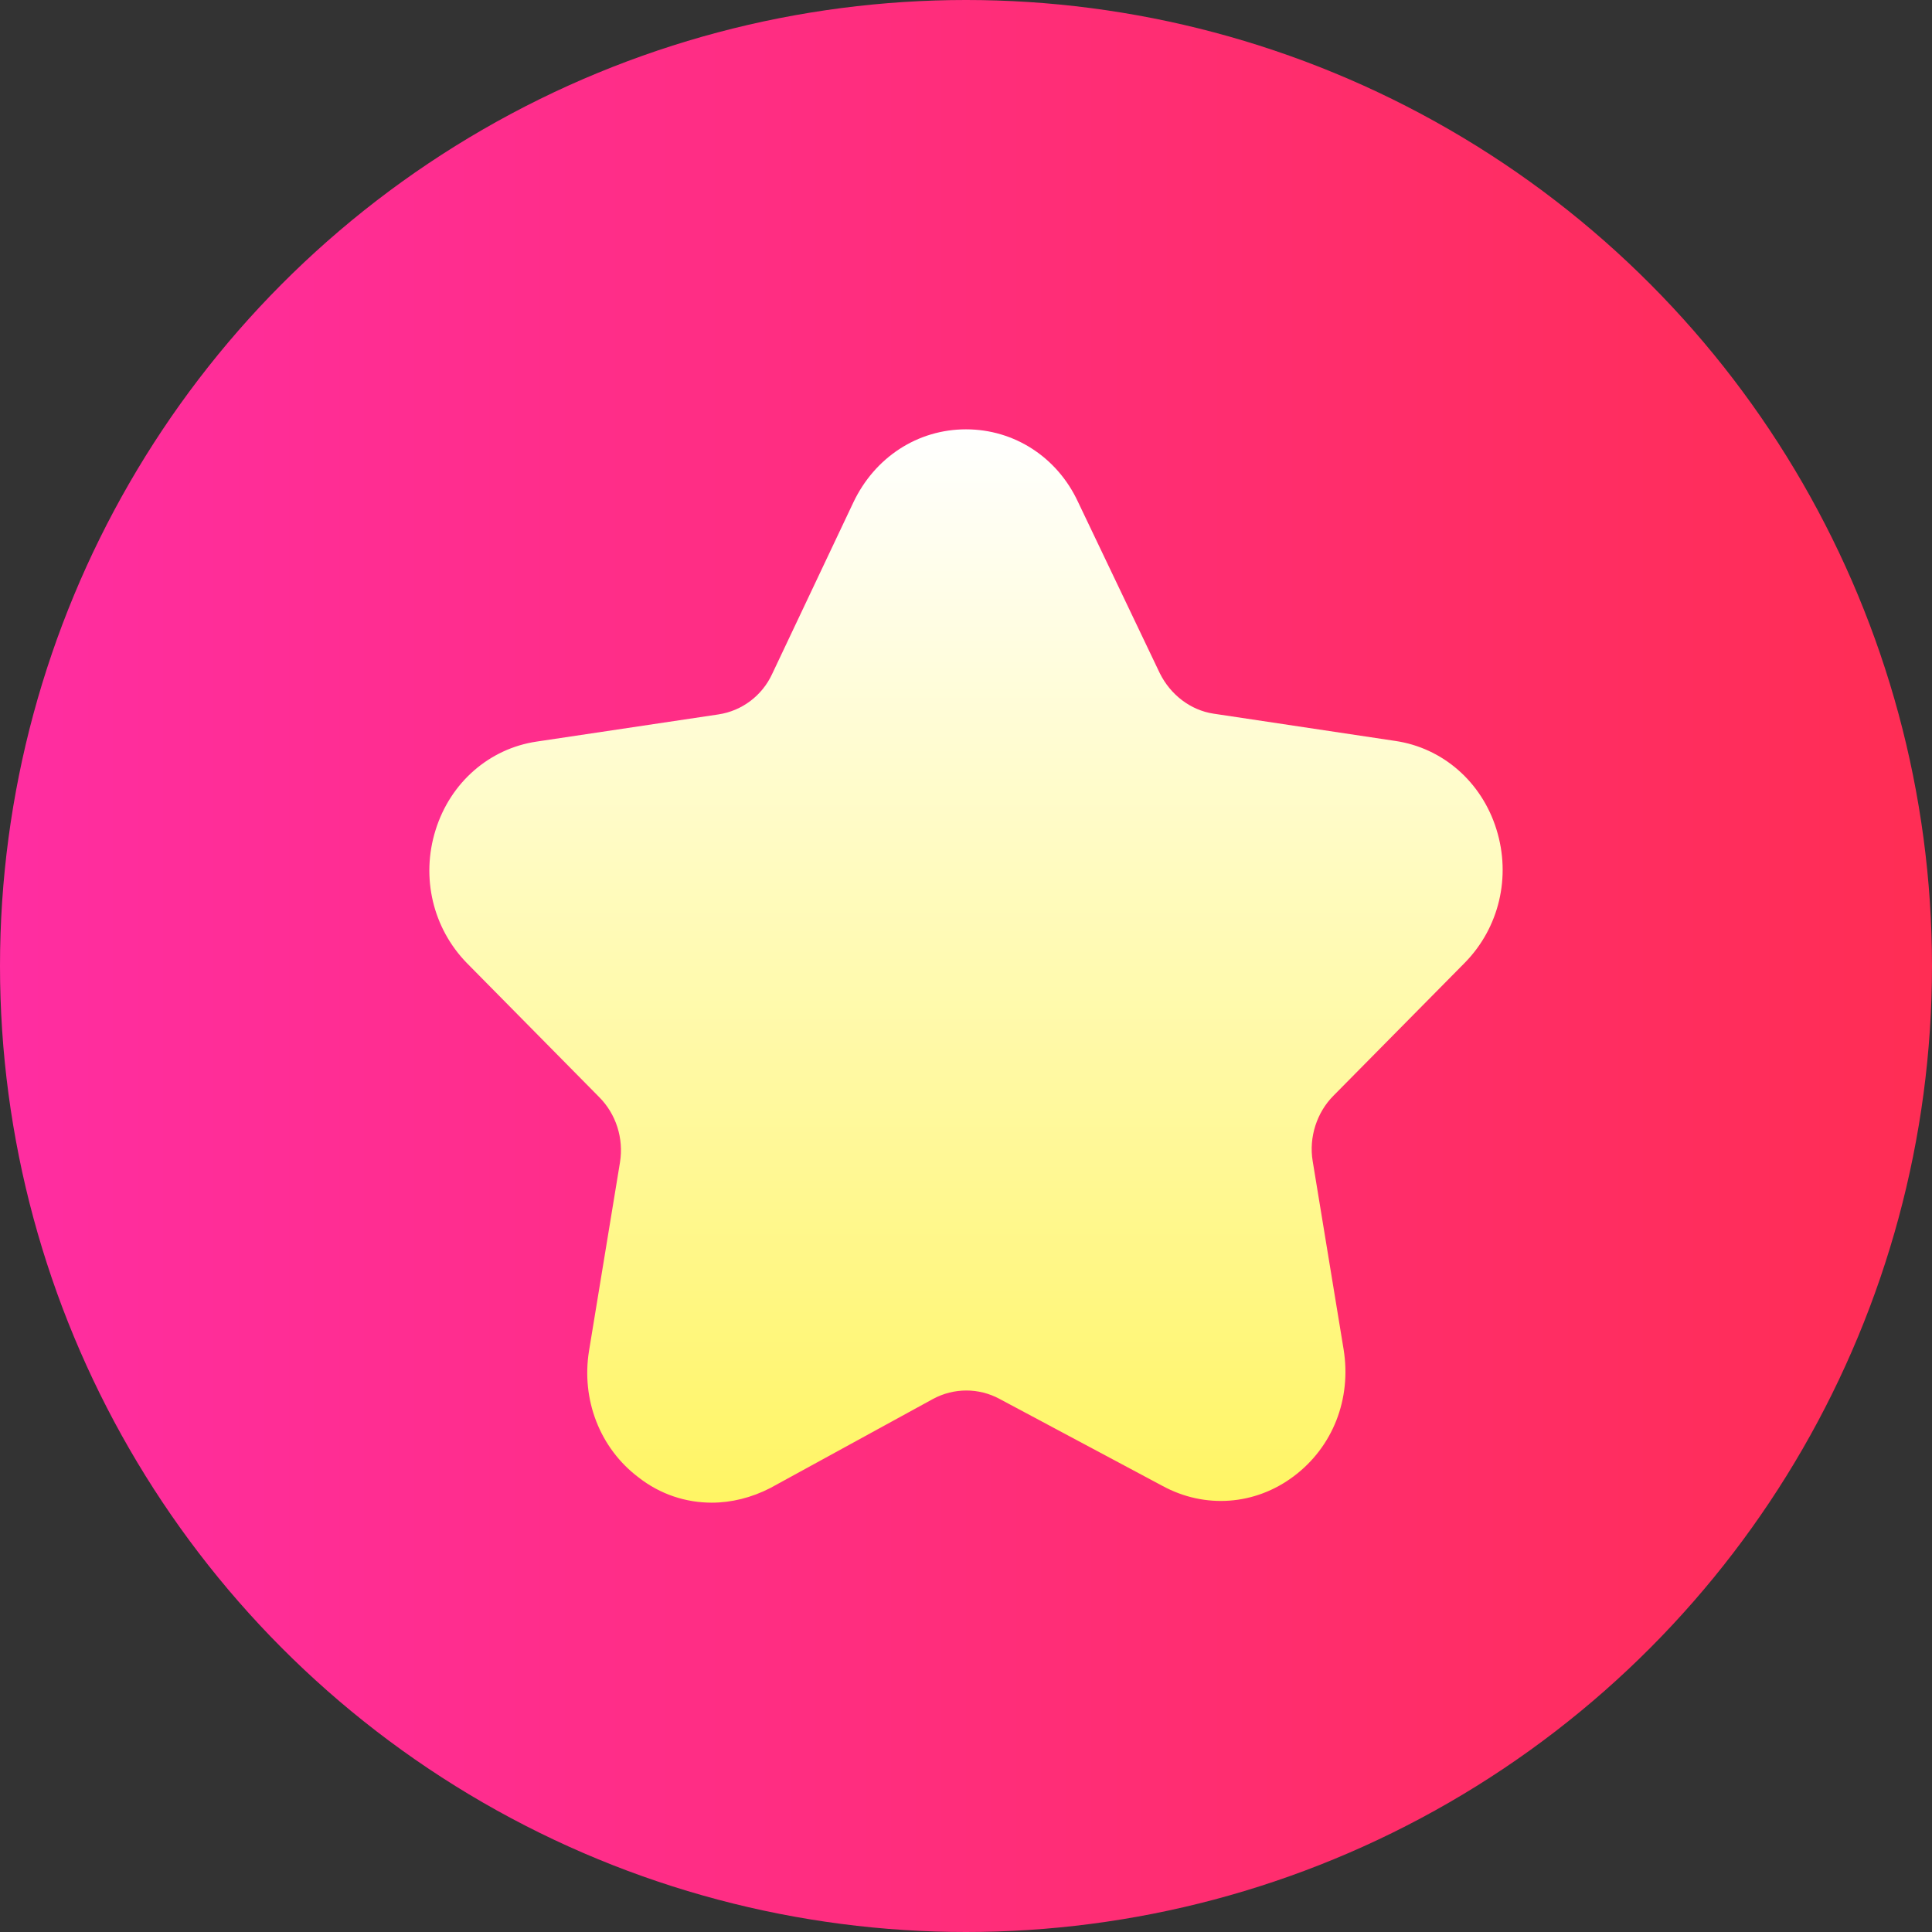 <svg width="18" height="18" viewBox="0 0 18 18" fill="none" xmlns="http://www.w3.org/2000/svg">
<rect x="0" y="0" width="18" height="18" fill="#333333" stroke="none"/>
<circle cx="9" cy="9" r="9" fill="url(#paint0_linear_2197_3411)"/>
<path d="M6.632 14C6.388 14 6.151 13.922 5.951 13.766C5.588 13.493 5.414 13.039 5.488 12.584L5.776 10.831C5.813 10.604 5.738 10.377 5.582 10.221L4.351 8.974C4.033 8.649 3.92 8.175 4.058 7.734C4.195 7.292 4.558 6.974 5.001 6.909L6.694 6.656C6.913 6.623 7.101 6.481 7.194 6.279L7.95 4.682C8.15 4.26 8.55 4 9 4C9.45 4 9.85 4.26 10.043 4.675L10.806 6.273C10.906 6.474 11.093 6.617 11.306 6.649L12.999 6.903C13.443 6.968 13.805 7.286 13.942 7.727C14.08 8.169 13.967 8.643 13.649 8.968L12.424 10.208C12.268 10.364 12.193 10.597 12.23 10.818L12.518 12.571C12.593 13.033 12.418 13.48 12.055 13.753C11.693 14.026 11.224 14.058 10.831 13.844L9.312 13.033C9.119 12.929 8.888 12.929 8.694 13.033L7.176 13.864C7.001 13.954 6.813 14 6.632 14Z" fill="url(#paint1_linear_2197_3411)"/>
<defs>
<linearGradient id="paint0_linear_2197_3411" x1="18" y1="9" x2="0" y2="9" gradientUnits="userSpaceOnUse">
<stop stop-color="#FF2D54"/>
<stop offset="1" stop-color="#FF2DA1"/>
</linearGradient>
<linearGradient id="paint1_linear_2197_3411" x1="9" y1="4" x2="9" y2="14" gradientUnits="userSpaceOnUse">
<stop stop-color="white"/>
<stop offset="1" stop-color="#FFF564"/>
</linearGradient>
</defs>
</svg>
